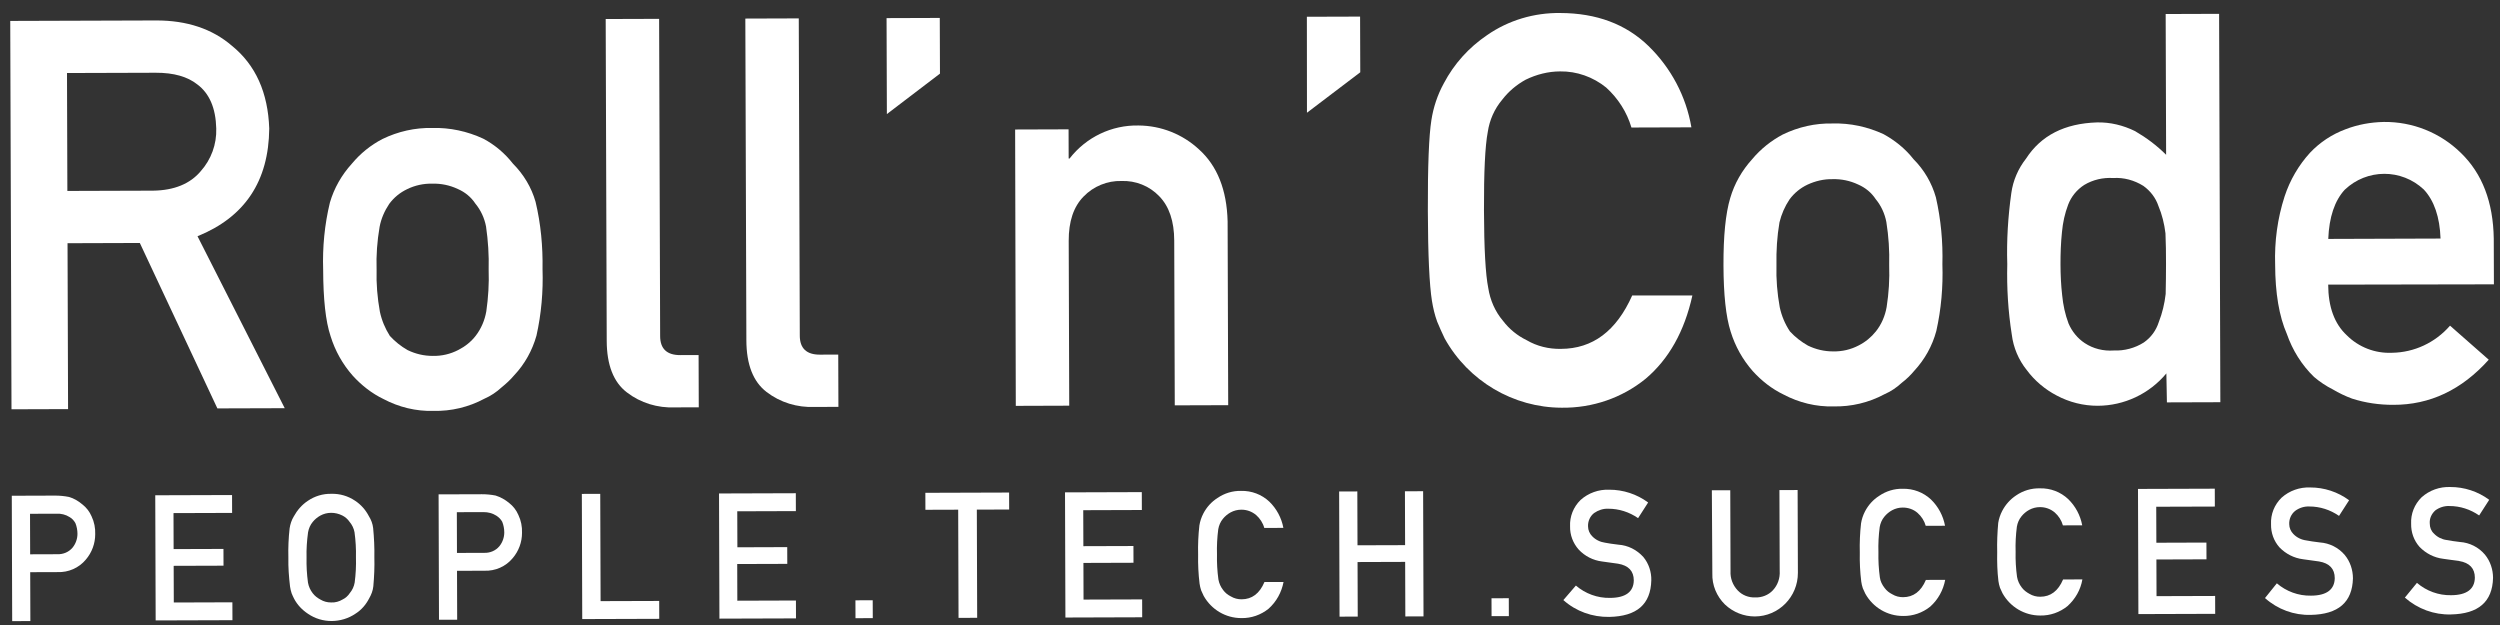<svg width="224" height="56" viewBox="0 0 224 56" fill="none" xmlns="http://www.w3.org/2000/svg">
<rect x="0" y="0" width="224" height="56" fill="#333333" stroke="none"/>
<path d="M0.918 1.875L13.974 1.833C16.75 1.824 19.026 2.588 20.781 4.103C22.899 5.82 24.013 8.29 24.124 11.514C24.079 16.239 21.937 19.45 17.697 21.167L25.512 36.574L19.477 36.593L12.529 21.771L6.051 21.792L6.099 36.656L1.03 36.672L0.918 1.875ZM6.036 17.108L13.721 17.083C15.612 17.057 17.038 16.464 17.98 15.346C18.923 14.289 19.421 12.928 19.376 11.509C19.33 9.684 18.763 8.368 17.674 7.56C16.807 6.873 15.578 6.512 13.949 6.518L6.003 6.543L6.036 17.108Z" fill="white"/>
<path d="M28.955 24.173C28.889 22.146 29.083 20.117 29.56 18.148C29.938 16.849 30.618 15.671 31.52 14.674C32.282 13.759 33.205 13.006 34.269 12.455C35.655 11.781 37.183 11.432 38.733 11.467C40.302 11.422 41.872 11.761 43.302 12.426C44.33 12.97 45.238 13.738 45.965 14.669C46.914 15.619 47.622 16.793 47.988 18.089C48.457 20.055 48.645 22.082 48.611 24.11C48.678 26.118 48.503 28.126 48.067 30.074C47.689 31.414 47.009 32.633 46.066 33.63C45.726 34.036 45.344 34.382 44.943 34.708C44.482 35.135 43.96 35.482 43.397 35.727C41.991 36.482 40.423 36.852 38.834 36.816C37.285 36.862 35.734 36.482 34.364 35.756C33.316 35.252 32.389 34.525 31.601 33.656C30.692 32.624 30.025 31.43 29.618 30.113C29.171 28.776 28.964 26.789 28.955 24.173ZM43.783 24.166C43.819 22.868 43.734 21.571 43.549 20.294C43.406 19.544 43.082 18.835 42.597 18.249C42.213 17.662 41.668 17.217 41.023 16.935C40.298 16.593 39.513 16.433 38.728 16.456C37.964 16.438 37.18 16.603 36.477 16.95C35.834 17.256 35.292 17.704 34.871 18.273C34.451 18.903 34.151 19.594 34.013 20.324C33.796 21.582 33.699 22.881 33.743 24.158C33.707 25.416 33.812 26.693 34.037 27.929C34.201 28.699 34.505 29.428 34.929 30.096C35.394 30.602 35.918 31.026 36.523 31.369C37.228 31.711 37.993 31.891 38.778 31.889C39.583 31.906 40.367 31.721 41.07 31.354C41.672 31.048 42.214 30.62 42.635 30.071C43.116 29.441 43.435 28.69 43.573 27.898C43.75 26.661 43.827 25.424 43.783 24.166Z" fill="white"/>
<path d="M54.29 1.704L59.057 1.689L59.149 30.119C59.152 31.254 59.758 31.82 60.944 31.817L62.594 31.811L62.609 36.495L60.477 36.502C58.928 36.568 57.397 36.107 56.167 35.157C54.977 34.249 54.369 32.709 54.362 30.54L54.27 1.704L54.29 1.704Z" fill="white"/>
<path d="M66.802 1.664L71.57 1.648L71.661 30.078C71.665 31.214 72.27 31.78 73.457 31.776L75.107 31.771L75.122 36.455L72.989 36.462C71.441 36.528 69.91 36.066 68.68 35.117C67.49 34.208 66.882 32.669 66.875 30.499L66.782 1.664L66.802 1.664Z" fill="white"/>
<path d="M79.436 1.623L84.204 1.607L84.221 6.596L79.464 10.221L79.436 1.623Z" fill="white"/>
<path d="M90.956 11.604L95.744 11.588L95.752 14.204L95.833 14.204C97.315 12.293 99.605 11.191 102.02 11.244C104.032 11.258 105.965 12.022 107.439 13.396C109.053 14.851 109.925 16.998 109.994 19.837L110.047 36.304L105.259 36.319L105.211 21.556C105.206 19.832 104.759 18.495 103.871 17.585C102.983 16.655 101.754 16.172 100.487 16.217C99.219 16.181 97.973 16.692 97.091 17.607C96.189 18.523 95.75 19.842 95.756 21.586L95.803 36.349L91.015 36.365L90.956 11.604Z" fill="white"/>
<path d="M117.096 1.502L121.864 1.487L121.88 6.476L117.104 10.101L117.096 1.502Z" fill="white"/>
<path d="M151.637 26.476C150.923 29.702 149.523 32.181 147.456 33.931C145.33 35.662 142.677 36.563 139.941 36.531C135.596 36.525 131.564 34.145 129.44 30.319C129.197 29.792 128.954 29.286 128.771 28.82C128.548 28.213 128.405 27.584 128.302 26.956C128.077 25.558 127.947 22.861 127.935 18.887C127.922 14.851 128.034 12.154 128.251 10.774C128.428 9.618 128.807 8.481 129.367 7.465C130.286 5.718 131.609 4.254 133.235 3.154C135.162 1.809 137.474 1.133 139.807 1.166C143.046 1.176 145.685 2.161 147.703 4.121C149.721 6.082 151.077 8.633 151.549 11.409L146.177 11.426C145.77 10.049 144.982 8.814 143.913 7.844C142.743 6.895 141.273 6.373 139.784 6.398C138.718 6.401 137.672 6.668 136.708 7.137C135.885 7.586 135.163 8.197 134.602 8.929C133.9 9.762 133.461 10.757 133.303 11.833C133.066 13.07 132.953 15.403 132.964 18.85C132.975 22.277 133.103 24.588 133.348 25.804C133.513 26.879 133.959 27.911 134.665 28.741C135.231 29.489 135.957 30.075 136.783 30.478C137.71 31.022 138.777 31.282 139.864 31.259C142.7 31.25 144.827 29.661 146.246 26.473L151.637 26.476Z" fill="white"/>
<path d="M154.423 23.771C154.415 21.154 154.61 19.146 155.028 17.746C155.406 16.447 156.086 15.268 156.988 14.271C157.75 13.357 158.693 12.603 159.737 12.052C161.123 11.379 162.651 11.029 164.201 11.065C165.77 11.019 167.34 11.359 168.771 12.023C169.798 12.588 170.726 13.335 171.454 14.266C172.402 15.216 173.09 16.39 173.456 17.686C173.905 19.652 174.093 21.68 174.039 23.687C174.106 25.695 173.931 27.703 173.495 29.651C173.137 30.991 172.457 32.21 171.514 33.227C171.174 33.634 170.813 33.98 170.391 34.305C169.93 34.733 169.408 35.079 168.845 35.324C167.439 36.079 165.871 36.449 164.282 36.414C162.733 36.459 161.183 36.079 159.812 35.353C158.764 34.85 157.837 34.123 157.049 33.253C156.141 32.222 155.473 31.027 155.066 29.71C154.639 28.373 154.432 26.387 154.423 23.771ZM169.271 23.764C169.307 22.465 169.222 21.168 169.017 19.891C168.874 19.141 168.55 18.432 168.065 17.846C167.681 17.259 167.136 16.814 166.491 16.533C165.766 16.19 164.981 16.03 164.196 16.053C163.412 16.035 162.648 16.221 161.945 16.547C161.302 16.854 160.76 17.301 160.34 17.87C159.919 18.501 159.619 19.191 159.441 19.922C159.223 21.18 159.147 22.478 159.171 23.755C159.135 25.013 159.24 26.29 159.465 27.526C159.629 28.297 159.933 29.026 160.377 29.693C160.842 30.199 161.386 30.623 161.991 30.966C162.696 31.308 163.461 31.488 164.246 31.486C165.051 31.504 165.835 31.319 166.538 30.951C167.14 30.645 167.662 30.218 168.083 29.689C168.584 29.059 168.903 28.307 169.042 27.516C169.239 26.258 169.315 25.021 169.271 23.764Z" fill="white"/>
<path d="M194.107 33.457C192.584 35.287 190.334 36.349 187.96 36.357C186.673 36.361 185.404 36.04 184.276 35.436C183.228 34.892 182.3 34.104 181.593 33.153C180.866 32.243 180.399 31.149 180.255 29.973C179.926 27.886 179.799 25.777 179.852 23.668C179.785 21.539 179.919 19.409 180.214 17.299C180.371 16.163 180.831 15.107 181.532 14.213C182.873 12.14 184.982 11.059 187.899 10.968C189.086 10.944 190.233 11.224 191.301 11.748C192.309 12.333 193.257 13.04 194.084 13.869L194.044 1.256L198.832 1.24L198.943 36.038L194.155 36.053L194.107 33.457ZM189.343 15.952C188.438 15.894 187.533 16.1 186.75 16.569C186.087 16.997 185.586 17.607 185.307 18.338C185.008 19.13 184.829 19.941 184.752 20.793C184.654 21.747 184.617 22.7 184.62 23.693C184.623 24.606 184.666 25.539 184.77 26.451C184.853 27.323 185.037 28.174 185.341 28.984C185.645 29.692 186.15 30.32 186.795 30.743C187.561 31.248 188.467 31.468 189.393 31.404C190.338 31.442 191.283 31.195 192.086 30.686C192.728 30.238 193.189 29.608 193.428 28.856C193.747 28.044 193.946 27.192 194.044 26.34C194.061 25.427 194.078 24.535 194.075 23.663C194.072 22.69 194.069 21.777 194.026 20.905C193.923 20.054 193.719 19.223 193.395 18.454C193.151 17.724 192.666 17.097 192.041 16.653C191.235 16.149 190.288 15.888 189.343 15.952Z" fill="white"/>
<path d="M208.606 25.503C208.613 27.491 209.161 29.01 210.271 30.04C211.34 31.112 212.811 31.675 214.319 31.609C216.311 31.583 218.199 30.704 219.522 29.179L222.992 32.23C220.567 34.935 217.714 36.283 214.435 36.273C213.188 36.277 211.94 36.099 210.751 35.717C210.147 35.496 209.563 35.214 209.019 34.891C208.414 34.589 207.85 34.206 207.345 33.781C206.235 32.71 205.406 31.374 204.899 29.916C204.209 28.336 203.861 26.269 203.853 23.713C203.786 21.645 204.061 19.576 204.698 17.607C205.176 16.145 205.957 14.804 206.979 13.685C207.861 12.75 208.945 12.036 210.151 11.586C211.256 11.157 212.422 10.95 213.589 10.927C216.164 10.898 218.642 11.884 220.499 13.703C222.416 15.562 223.39 18.115 223.441 21.379L223.454 25.476L208.606 25.503ZM218.672 21.374C218.606 19.448 218.098 17.969 217.17 16.979C215.172 15.099 212.074 15.109 210.088 17.001C209.186 17.978 208.688 19.46 208.613 21.407L218.672 21.374Z" fill="white"/>
<path d="M1.056 44.419L4.938 44.406C5.341 44.405 5.763 44.444 6.166 44.524C6.609 44.644 7.012 44.886 7.375 45.189C7.738 45.472 8.021 45.836 8.204 46.261C8.447 46.767 8.549 47.315 8.531 47.862C8.533 48.694 8.234 49.506 7.693 50.136C7.072 50.889 6.127 51.297 5.162 51.26L2.707 51.268L2.721 55.648L1.092 55.653L1.056 44.419ZM2.702 49.666L5.136 49.658C5.66 49.676 6.162 49.472 6.503 49.065C6.783 48.72 6.943 48.273 6.941 47.827C6.94 47.502 6.879 47.178 6.757 46.874C6.636 46.652 6.454 46.449 6.232 46.328C5.89 46.106 5.467 46.006 5.064 46.028L2.69 46.036L2.702 49.666Z" fill="white"/>
<path d="M13.911 44.377L20.792 44.355L20.797 45.957L15.546 45.974L15.556 49.198L20.022 49.184L20.027 50.685L15.561 50.699L15.572 53.984L20.822 53.967L20.828 55.569L13.947 55.591L13.911 44.377Z" fill="white"/>
<path d="M25.838 49.957C25.815 49.085 25.852 48.212 25.95 47.34C26.009 46.955 26.129 46.589 26.329 46.264C26.629 45.716 27.05 45.228 27.572 44.881C28.194 44.453 28.938 44.228 29.682 44.246C30.447 44.223 31.192 44.444 31.817 44.867C32.341 45.211 32.765 45.696 33.048 46.243C33.251 46.566 33.393 46.931 33.434 47.316C33.517 48.188 33.56 49.06 33.543 49.932C33.566 50.804 33.529 51.656 33.451 52.528C33.412 52.913 33.272 53.279 33.072 53.624C32.792 54.173 32.371 54.661 31.849 54.987C31.227 55.415 30.463 55.64 29.719 55.643C28.954 55.645 28.229 55.424 27.604 55.001C27.08 54.657 26.636 54.192 26.352 53.646C26.272 53.484 26.191 53.322 26.13 53.16C26.069 52.957 26.008 52.755 25.987 52.552C25.884 51.68 25.82 50.829 25.838 49.957ZM27.467 49.951C27.45 50.702 27.492 51.452 27.595 52.202C27.657 52.547 27.799 52.87 28.021 53.154C28.203 53.397 28.445 53.578 28.707 53.719C29.009 53.901 29.331 53.981 29.673 53.98C30.035 53.999 30.397 53.897 30.698 53.713C30.959 53.59 31.18 53.387 31.34 53.143C31.561 52.879 31.721 52.554 31.78 52.189C31.878 51.438 31.916 50.687 31.893 49.937C31.911 49.187 31.868 48.437 31.765 47.687C31.704 47.342 31.542 47.018 31.32 46.755C31.158 46.512 30.916 46.31 30.674 46.189C30.352 46.028 30.01 45.948 29.668 45.949C29.326 45.95 29.004 46.032 28.703 46.196C28.442 46.339 28.201 46.542 28.02 46.766C27.8 47.03 27.66 47.355 27.601 47.7C27.503 48.43 27.445 49.201 27.467 49.951Z" fill="white"/>
<path d="M39.298 44.295L43.181 44.283C43.583 44.282 44.006 44.321 44.408 44.401C44.851 44.541 45.254 44.763 45.617 45.066C45.981 45.349 46.263 45.713 46.446 46.138C46.689 46.644 46.791 47.192 46.773 47.739C46.776 48.571 46.476 49.383 45.935 50.013C45.314 50.766 44.37 51.174 43.404 51.137L40.949 51.145L40.963 55.525L39.334 55.53L39.298 44.295ZM40.944 49.542L43.379 49.535C43.902 49.553 44.404 49.349 44.745 48.942C45.025 48.597 45.185 48.15 45.183 47.704C45.182 47.379 45.121 47.055 44.999 46.751C44.878 46.529 44.696 46.347 44.474 46.205C44.132 45.983 43.729 45.883 43.327 45.885L40.933 45.892L40.944 49.542Z" fill="white"/>
<path d="M52.133 44.254L53.782 44.249L53.813 53.861L59.064 53.845L59.069 55.447L52.169 55.469L52.133 44.254Z" fill="white"/>
<path d="M64.425 44.215L71.305 44.193L71.31 45.795L66.059 45.812L66.07 49.037L70.536 49.022L70.541 50.523L66.055 50.537L66.065 53.823L71.316 53.806L71.321 55.408L64.461 55.43L64.425 44.215Z" fill="white"/>
<path d="M78.195 53.783L76.647 53.788L76.652 55.39L78.201 55.385L78.195 53.783Z" fill="white"/>
<path d="M85.854 45.668L82.917 45.677L82.912 44.156L90.416 44.132L90.421 45.653L87.524 45.662L87.555 55.356L85.885 55.361L85.854 45.668Z" fill="white"/>
<path d="M95.425 44.116L102.305 44.094L102.31 45.696L97.059 45.713L97.07 48.937L101.556 48.923L101.561 50.423L97.075 50.438L97.085 53.723L102.336 53.706L102.341 55.308L95.461 55.33L95.425 44.116Z" fill="white"/>
<path d="M115.005 52.145C114.827 53.078 114.367 53.911 113.665 54.542C112.983 55.092 112.119 55.399 111.233 55.381C109.825 55.386 108.535 54.62 107.847 53.385C107.766 53.223 107.705 53.061 107.624 52.899C107.563 52.696 107.502 52.493 107.481 52.291C107.378 51.439 107.335 50.567 107.352 49.695C107.329 48.823 107.367 47.951 107.465 47.079C107.524 46.714 107.643 46.348 107.823 46.003C108.123 45.434 108.544 44.966 109.086 44.62C109.709 44.192 110.452 43.967 111.197 43.984C112.142 43.961 113.049 44.303 113.735 44.95C114.381 45.576 114.826 46.406 114.99 47.298L113.28 47.304C113.158 46.858 112.895 46.453 112.552 46.15C112.168 45.827 111.705 45.666 111.222 45.668C110.88 45.669 110.559 45.751 110.257 45.914C109.996 46.057 109.756 46.26 109.575 46.484C109.355 46.748 109.215 47.073 109.156 47.418C109.058 48.169 109.02 48.919 109.042 49.67C109.025 50.42 109.067 51.17 109.17 51.92C109.232 52.265 109.374 52.589 109.596 52.872C109.778 53.115 109.999 53.297 110.282 53.438C110.584 53.619 110.906 53.699 111.248 53.698C112.174 53.695 112.856 53.186 113.295 52.15L115.005 52.145Z" fill="white"/>
<path d="M125.902 50.345L121.637 50.359L121.653 55.246L120.023 55.252L119.987 44.037L121.617 44.032L121.632 48.858L125.897 48.845L125.882 44.018L127.512 44.013L127.547 55.227L125.918 55.233L125.902 50.345Z" fill="white"/>
<path d="M135.188 53.6L133.639 53.605L133.644 55.208L135.193 55.203L135.188 53.6Z" fill="white"/>
<path d="M141.199 52.466C142.046 53.193 143.134 53.595 144.261 53.571C145.669 53.567 146.371 53.017 146.388 52.003C146.385 51.171 145.921 50.666 144.975 50.507L143.546 50.309C142.741 50.21 141.995 49.827 141.45 49.24C140.945 48.674 140.661 47.925 140.679 47.174C140.636 46.282 140.975 45.429 141.617 44.799C142.319 44.168 143.244 43.84 144.189 43.878C145.437 43.874 146.665 44.276 147.673 45.023L146.773 46.425C145.986 45.88 145.06 45.578 144.094 45.582C143.651 45.563 143.209 45.706 142.828 45.971C142.467 46.256 142.267 46.703 142.289 47.169C142.29 47.494 142.431 47.818 142.654 48.04C142.956 48.364 143.379 48.565 143.802 48.624C144.104 48.684 144.507 48.744 145.01 48.803C145.875 48.861 146.661 49.264 147.247 49.911C147.731 50.498 147.975 51.247 147.957 51.998C147.904 54.148 146.66 55.226 144.186 55.275C142.677 55.3 141.206 54.778 140.077 53.767L141.199 52.466Z" fill="white"/>
<path d="M153.382 43.93L155.032 43.925L155.055 51.165C155.017 51.814 155.26 52.442 155.704 52.907C156.108 53.331 156.672 53.552 157.275 53.53C157.859 53.549 158.442 53.324 158.843 52.897C159.284 52.429 159.503 51.799 159.461 51.151L159.437 43.911L161.067 43.906L161.091 51.328C161.098 53.477 159.373 55.227 157.241 55.234C156.255 55.237 155.288 54.855 154.561 54.168C153.815 53.44 153.389 52.427 153.426 51.373L153.382 43.93Z" fill="white"/>
<path d="M174.29 51.955C174.112 52.888 173.652 53.721 172.95 54.352C172.268 54.901 171.404 55.209 170.519 55.191C169.11 55.196 167.82 54.429 167.132 53.194C167.051 53.032 166.99 52.87 166.909 52.708C166.848 52.506 166.787 52.303 166.767 52.1C166.663 51.249 166.62 50.377 166.638 49.505C166.615 48.633 166.652 47.761 166.75 46.889C166.809 46.523 166.929 46.158 167.109 45.812C167.409 45.244 167.829 44.776 168.372 44.429C168.994 44.002 169.738 43.776 170.482 43.794C171.427 43.771 172.334 44.113 173.02 44.759C173.666 45.386 174.111 46.216 174.275 47.108L172.545 47.113C172.423 46.667 172.16 46.263 171.817 45.96C171.454 45.636 170.97 45.476 170.487 45.477C170.145 45.478 169.824 45.56 169.522 45.724C169.261 45.867 169.021 46.07 168.84 46.294C168.62 46.558 168.48 46.883 168.421 47.228C168.323 47.979 168.285 48.729 168.307 49.479C168.29 50.23 168.332 50.98 168.435 51.73C168.477 52.075 168.639 52.398 168.861 52.682C169.043 52.925 169.264 53.106 169.547 53.247C169.849 53.429 170.171 53.509 170.513 53.508C171.439 53.505 172.121 52.996 172.56 51.96L174.29 51.955Z" fill="white"/>
<path d="M186.582 51.915C186.424 52.848 185.944 53.681 185.242 54.312C184.559 54.862 183.695 55.169 182.81 55.151C181.402 55.156 180.112 54.39 179.424 53.155C179.343 52.993 179.282 52.831 179.201 52.669C179.14 52.466 179.079 52.264 179.058 52.061C178.955 51.209 178.932 50.337 178.949 49.465C178.926 48.593 178.964 47.721 179.041 46.849C179.101 46.484 179.22 46.118 179.4 45.773C179.7 45.204 180.121 44.736 180.643 44.39C181.265 43.962 182.009 43.737 182.773 43.755C183.719 43.731 184.625 44.073 185.311 44.72C185.957 45.346 186.402 46.176 186.566 47.068L184.836 47.074C184.714 46.628 184.451 46.223 184.108 45.92C183.725 45.597 183.262 45.436 182.779 45.438C182.437 45.439 182.115 45.521 181.814 45.684C181.553 45.827 181.312 46.031 181.132 46.254C180.911 46.519 180.771 46.843 180.712 47.188C180.614 47.939 180.576 48.69 180.599 49.44C180.581 50.19 180.624 50.94 180.727 51.69C180.788 52.035 180.93 52.359 181.152 52.642C181.334 52.885 181.576 53.067 181.838 53.208C182.14 53.389 182.463 53.469 182.805 53.468C183.73 53.465 184.412 52.956 184.852 51.92L186.582 51.915Z" fill="white"/>
<path d="M191.564 43.808L198.445 43.786L198.45 45.388L193.199 45.404L193.21 48.629L197.696 48.614L197.701 50.115L193.214 50.13L193.225 53.415L198.476 53.398L198.481 55L191.6 55.022L191.564 43.808Z" fill="white"/>
<path d="M204.005 52.265C204.852 52.992 205.94 53.394 207.066 53.37C208.475 53.366 209.177 52.816 209.194 51.802C209.191 50.97 208.727 50.465 207.781 50.306L206.352 50.108C205.547 50.009 204.801 49.626 204.236 49.039C203.731 48.473 203.467 47.724 203.485 46.973C203.442 46.081 203.781 45.228 204.423 44.598C205.125 43.967 206.049 43.639 206.995 43.677C208.242 43.673 209.471 44.075 210.479 44.822L209.578 46.224C208.792 45.679 207.866 45.377 206.9 45.381C206.457 45.362 206.015 45.505 205.654 45.77C205.293 46.055 205.093 46.502 205.115 46.968C205.116 47.293 205.257 47.617 205.479 47.839C205.782 48.163 206.205 48.364 206.648 48.423C206.95 48.483 207.353 48.543 207.856 48.602C208.721 48.66 209.527 49.063 210.093 49.73C210.577 50.317 210.821 51.067 210.824 51.817C210.77 53.967 209.506 55.046 207.052 55.094C205.543 55.139 204.073 54.597 202.943 53.586L204.005 52.265Z" fill="white"/>
<path d="M216.558 52.224C217.406 52.952 218.493 53.354 219.62 53.33C221.028 53.326 221.73 52.776 221.747 51.762C221.745 50.93 221.28 50.425 220.334 50.266L218.905 50.067C218.1 49.969 217.355 49.586 216.789 48.999C216.285 48.433 216.021 47.684 216.038 46.933C215.995 46.041 216.334 45.188 216.976 44.557C217.678 43.927 218.603 43.599 219.548 43.637C220.796 43.633 222.024 44.034 223.033 44.782L222.132 46.184C221.345 45.639 220.419 45.337 219.453 45.34C219.011 45.322 218.569 45.465 218.207 45.73C217.866 46.035 217.666 46.462 217.708 46.928C217.709 47.252 217.831 47.577 218.073 47.799C218.376 48.122 218.779 48.324 219.202 48.383C219.504 48.443 219.906 48.503 220.409 48.562C221.275 48.62 222.081 49.023 222.646 49.69C223.131 50.277 223.375 51.026 223.377 51.777C223.324 53.927 222.06 55.005 219.605 55.054C218.096 55.099 216.626 54.556 215.476 53.546L216.558 52.224Z" fill="white"/>
</svg>
